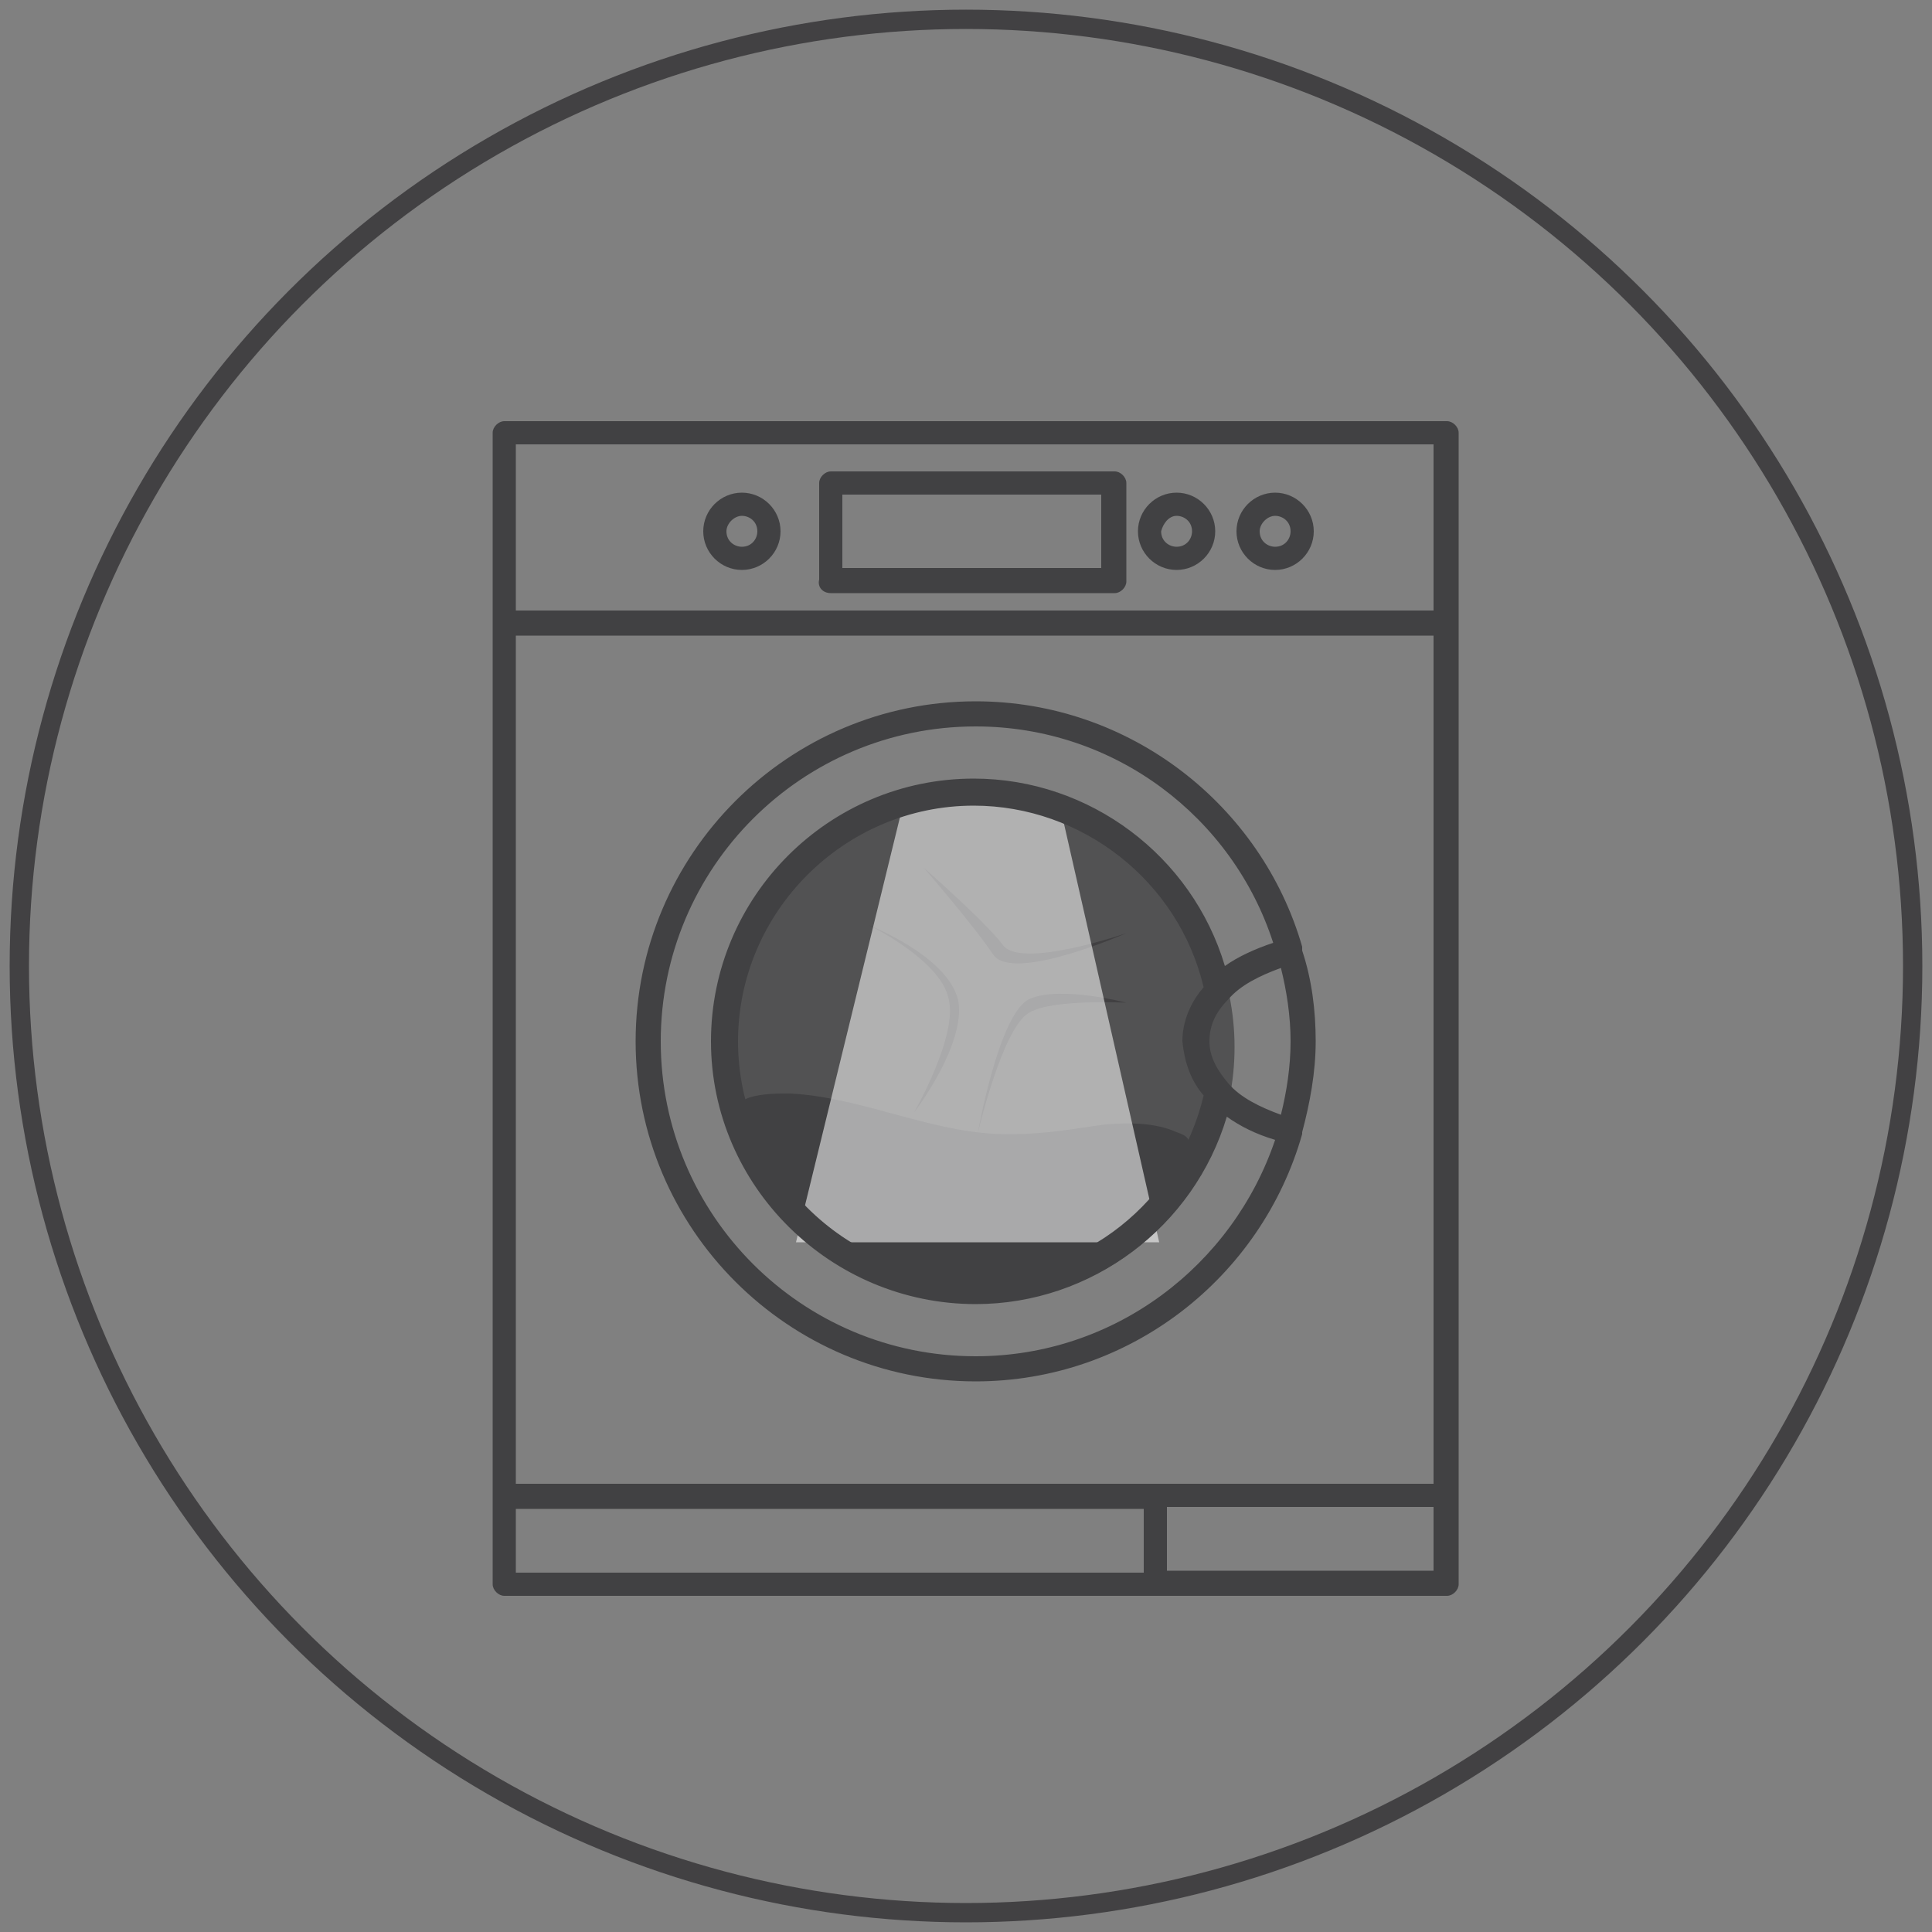 <?xml version="1.0" encoding="utf-8"?>
<!-- Generator: Adobe Illustrator 28.0.0, SVG Export Plug-In . SVG Version: 6.00 Build 0)  -->
<svg version="1.1" id="Layer_1" xmlns="http://www.w3.org/2000/svg" xmlns:xlink="http://www.w3.org/1999/xlink" x="0px" y="0px"
	 viewBox="0 0 100 100" style="enable-background:new 0 0 100 100;" xml:space="preserve">
<rect x="0" y="0" width="100" height="100" fill="#808080" stroke="none"/>
<style type="text/css">
	.st0{fill:none;stroke:#424143;stroke-miterlimit:10;}
	.st1{opacity:0.72;fill:#414042;}
	.st2{fill:#414042;}
	.st3{fill:#414143;}
	.st4{opacity:0.55;fill:#FFFFFF;enable-background:new    ;}
</style>
<g id="Layer_2_00000077302902510870325590000001393202108030300573_">
	<g id="Layer_1-2">
		<circle class="st0" cx="50" cy="50" r="49"/>
	</g>
</g>
<g>
	<circle class="st1" cx="50.7" cy="54.2" r="13.2"/>
	<path class="st2" d="M47.3,57.6c0,0,2.7-3.5,2.3-5.8c-0.5-2.3-4.6-3.9-4.6-3.9s3.7,1.8,4.1,3.8C49.6,53.6,47.3,57.6,47.3,57.6"/>
	<path class="st2" d="M58.3,51.9c0,0-3.4-0.9-5-0.2s-2.7,7-2.7,7s1.3-5.6,2.7-6.3C54.5,51.7,58.3,51.9,58.3,51.9"/>
	<path class="st2" d="M47.8,44.9c0,0,2.6,3,3.6,4.5c1,1.5,6.9-1.1,6.9-1.1s-5.5,1.9-6.4,0.6C51,47.7,47.8,44.9,47.8,44.9"/>
	<g>
		<path class="st3" d="M57.2,58.2c1.2-0.1,2.6-0.1,3.7,0.4c0.6,0.2,0.8,0.4,0.5,1c-0.2,0.5-0.5,1-0.8,1.4c-1.1,1.8-2.8,3.3-4.7,4.3
			c-2.6,1.4-5.8,1.7-8.7,0.8c-1.4-0.4-2.7-1.1-4-1.8c-1-0.6-1.9-1.2-2.7-2.1c-1.1-1.2-1.7-2.6-2.3-4c-0.1-0.2-0.4-0.7-0.3-0.9
			c0.1-0.2,0.7-0.4,0.9-0.5c0.7-0.2,1.4-0.2,2.1-0.2c3.9,0.2,7.6,2.2,11.5,2.1C54.2,58.7,55.7,58.4,57.2,58.2z"/>
	</g>
	<path class="st3" d="M66,29.5c1.1,0,2-0.9,2-2c0-1.1-0.9-2-2-2s-2,0.9-2,2C64,28.6,64.9,29.5,66,29.5z M66,26.7
		c0.4,0,0.8,0.3,0.8,0.8c0,0.4-0.3,0.8-0.8,0.8c-0.4,0-0.8-0.3-0.8-0.8C65.2,27.1,65.6,26.7,66,26.7z"/>
	<path class="st3" d="M38.4,29.5c1.1,0,2-0.9,2-2c0-1.1-0.9-2-2-2s-2,0.9-2,2C36.4,28.6,37.3,29.5,38.4,29.5z M38.4,26.7
		c0.4,0,0.8,0.3,0.8,0.8c0,0.4-0.3,0.8-0.8,0.8c-0.4,0-0.8-0.3-0.8-0.8C37.6,27.1,38,26.7,38.4,26.7z"/>
	<path class="st3" d="M60.9,29.5c1.1,0,2-0.9,2-2c0-1.1-0.9-2-2-2c-1.1,0-2,0.9-2,2C58.9,28.6,59.8,29.5,60.9,29.5z M60.9,26.7
		c0.4,0,0.8,0.3,0.8,0.8c0,0.4-0.3,0.8-0.8,0.8c-0.4,0-0.8-0.3-0.8-0.8C60.2,27.1,60.5,26.7,60.9,26.7z"/>
	<path class="st3" d="M43,30.7h14.7c0.3,0,0.6-0.3,0.6-0.6v-5.1c0-0.3-0.3-0.6-0.6-0.6H43c-0.3,0-0.6,0.3-0.6,0.6V30
		C42.3,30.4,42.6,30.7,43,30.7z M43.6,25.6H57v3.8H43.6V25.6z"/>
	<path class="st3" d="M74.9,21.8H26.1c-0.3,0-0.6,0.3-0.6,0.6V82c0,0.3,0.3,0.6,0.6,0.6h48.8c0.3,0,0.6-0.3,0.6-0.6V22.4
		C75.5,22.1,75.2,21.8,74.9,21.8z M26.7,76.8V32.9h47.5v43.9H26.7z M74.2,23v8.6H26.7V23H74.2z M26.7,78.1h32.5v3.3H26.7V78.1z
		 M60.4,81.3v-3.3h13.8v3.3H60.4z"/>
	<polygon class="st4" points="46.9,41 41.2,64.3 60,64.3 54.7,41 	"/>
	<path class="st3" d="M67.4,58.6c0.4-1.5,0.7-3.1,0.7-4.7c0-1.6-0.2-3.2-0.7-4.7c0,0,0-0.1,0-0.1c0,0,0-0.1,0-0.1
		c-2.1-7.3-8.9-12.7-16.9-12.7c-9.7,0-17.6,7.9-17.6,17.6c0,9.7,7.9,17.6,17.6,17.6c8,0,14.8-5.4,16.9-12.8
		C67.4,58.8,67.4,58.8,67.4,58.6C67.4,58.7,67.4,58.7,67.4,58.6z M62.3,56.7c-1.3,5.5-6.2,9.4-11.9,9.4c-6.7,0-12.2-5.5-12.2-12.2
		c0-6.7,5.5-12.2,12.2-12.2c5.6,0,10.6,3.9,11.9,9.4c-0.7,0.8-1.1,1.8-1.1,2.8C61.3,54.9,61.6,55.9,62.3,56.7z M63.6,56.1
		c-0.6-0.7-1-1.4-1-2.2c0-0.8,0.3-1.5,1-2.2c0.6-0.7,1.6-1.2,2.7-1.6c0.3,1.2,0.5,2.5,0.5,3.8c0,1.3-0.2,2.6-0.5,3.8
		C65.2,57.3,64.2,56.8,63.6,56.1z M50.5,70.2c-9,0-16.3-7.3-16.3-16.3c0-9,7.3-16.3,16.3-16.3c7.2,0,13.3,4.7,15.4,11.2
		c-0.9,0.3-1.8,0.7-2.5,1.2c-1.7-5.7-7-9.7-13-9.7c-7.5,0-13.6,6.1-13.6,13.6S43,67.5,50.5,67.5c6,0,11.3-4,13-9.7
		c0.7,0.5,1.5,0.9,2.5,1.2C63.8,65.5,57.7,70.2,50.5,70.2z"/>
</g>
</svg>
